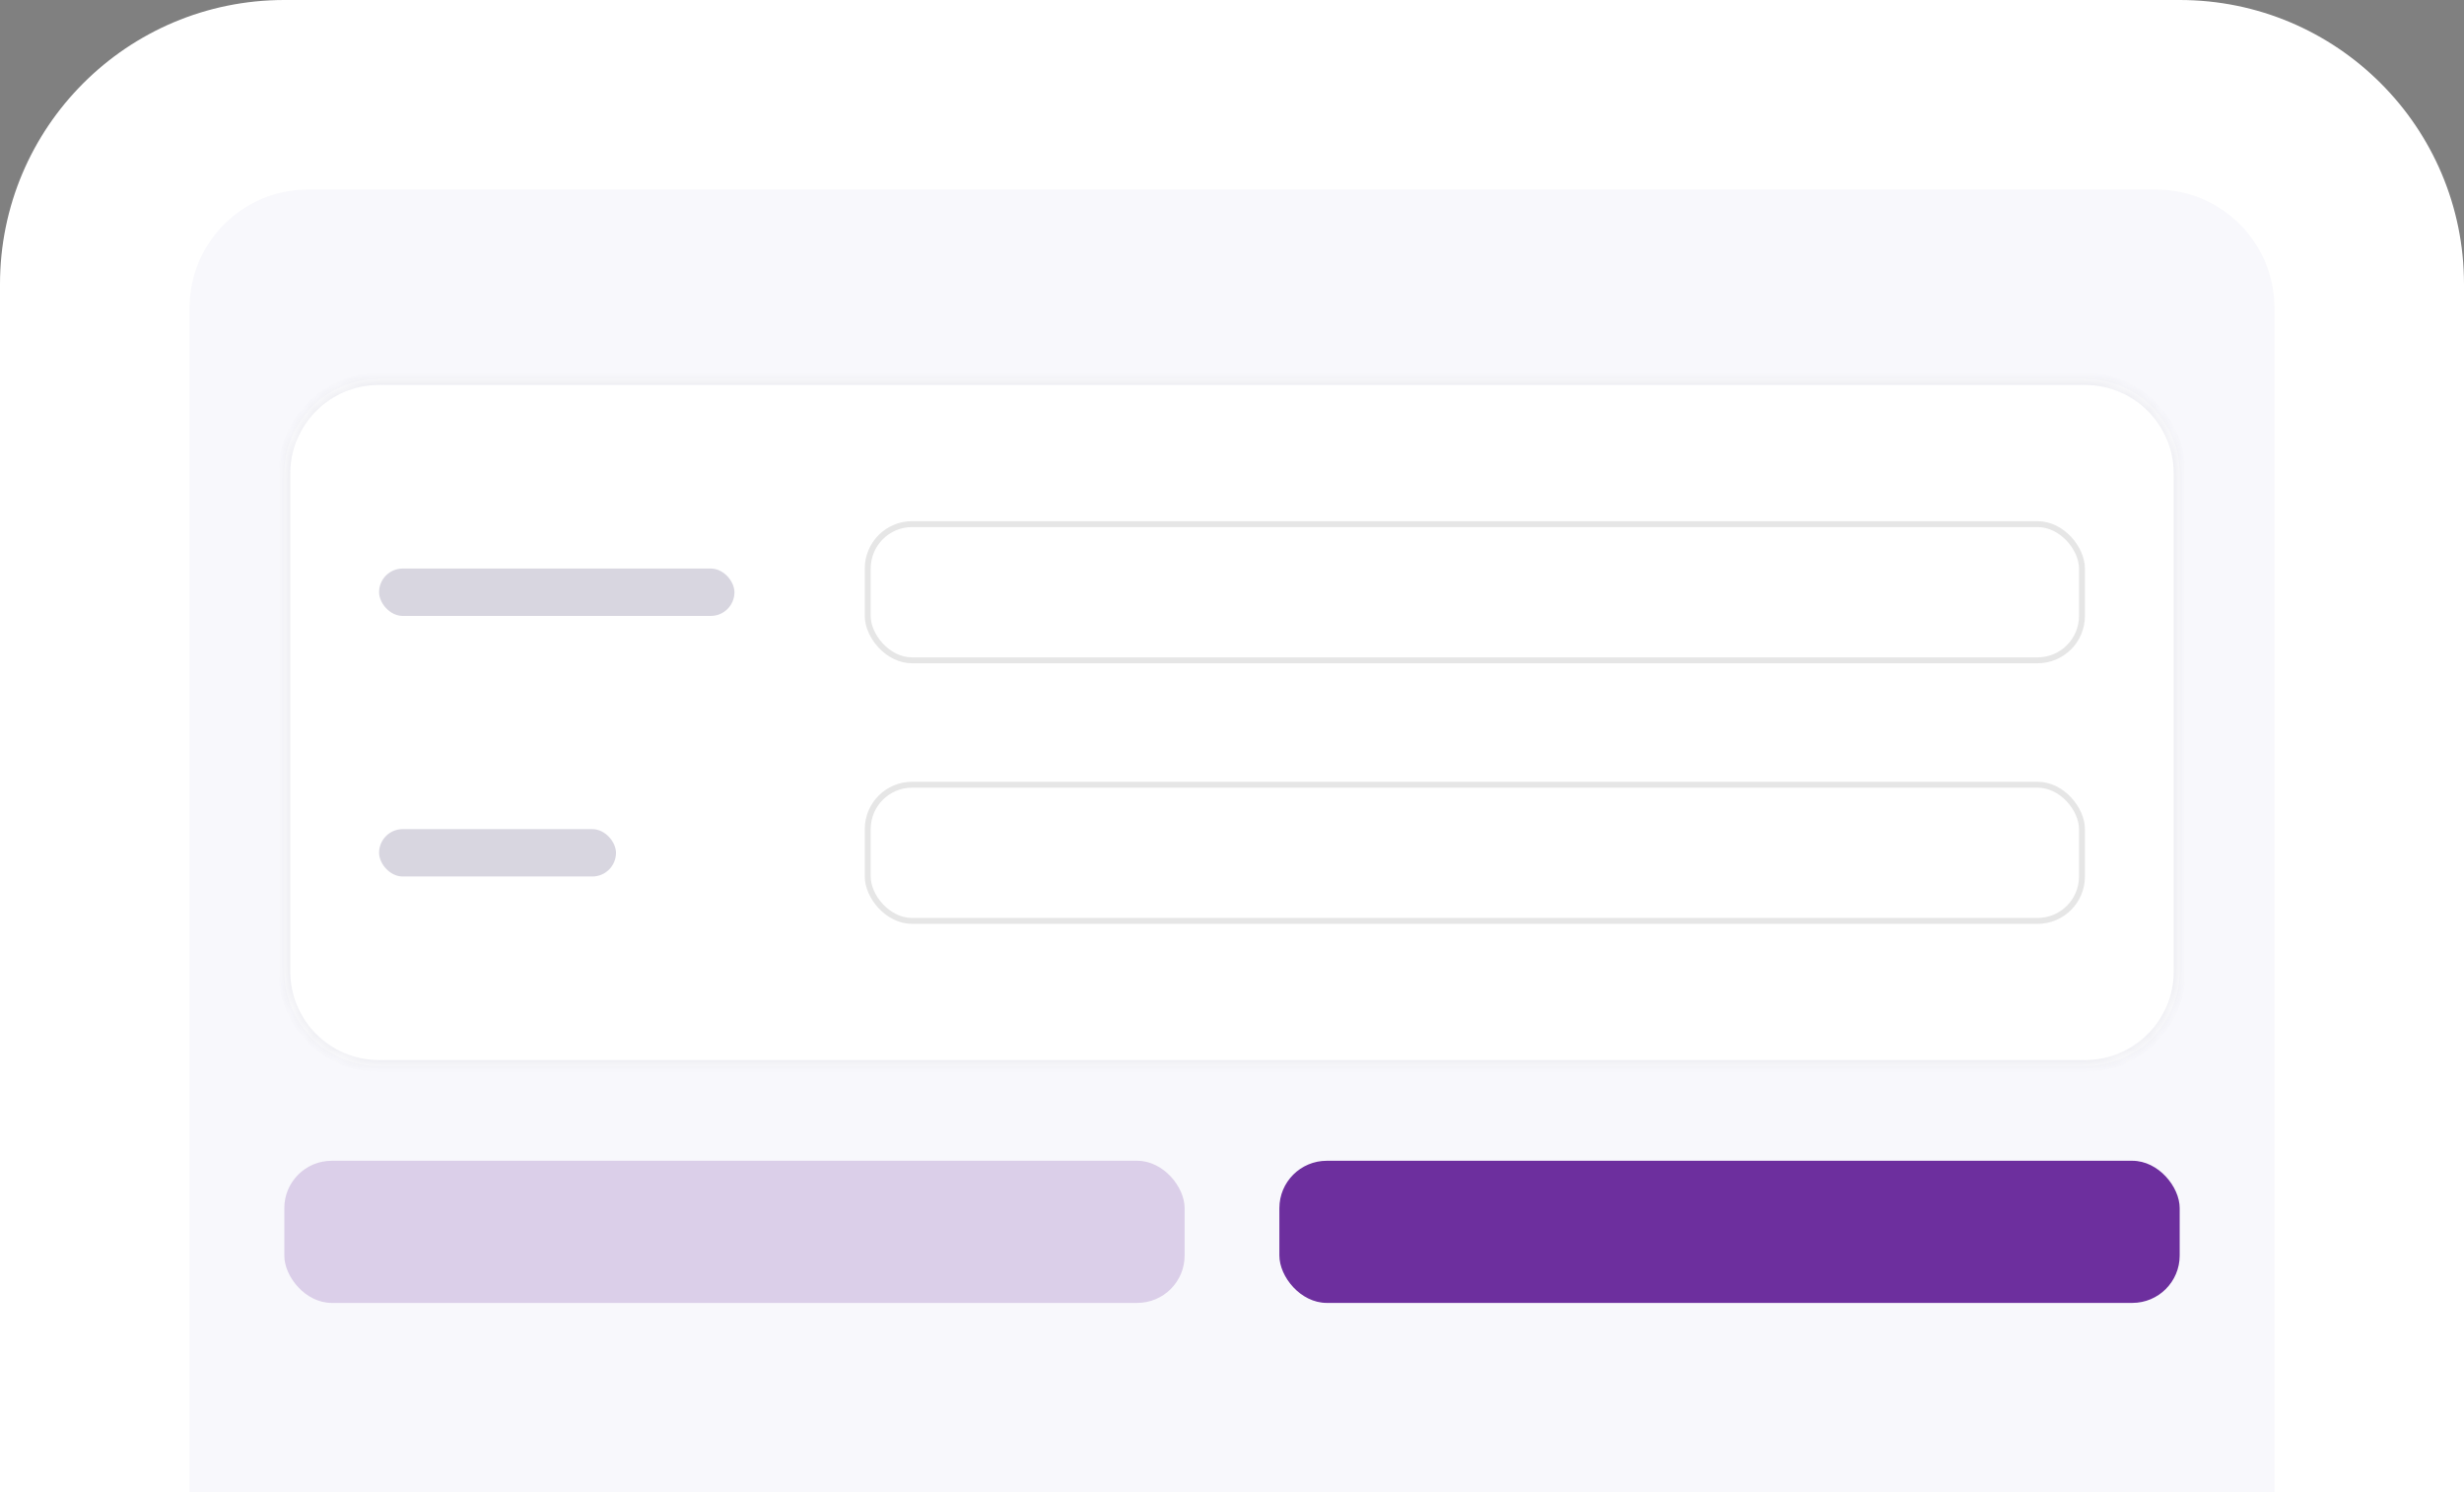 <svg width="208" height="126" viewBox="0 0 208 126" fill="none" xmlns="http://www.w3.org/2000/svg">
<rect x="0" y="0" width="208" height="126" fill="#808080" stroke="none"/>
<path d="M0 24C0 10.745 10.745 0 24 0H184C197.255 0 208 10.745 208 24V126H0V24Z" fill="white"/>
<path d="M16 26C16 20.477 20.477 16 26 16H182C187.523 16 192 20.477 192 26V126H16V26Z" fill="#F8F8FC"/>
<rect x="108" y="98" width="76" height="12" rx="4" fill="#6D2F9E"/>
<rect opacity="0.2" x="24" y="98" width="76" height="12" rx="4" fill="#6D2F9E"/>
<mask id="path-5-inside-1_2078_38453" fill="white">
<path d="M24 40C24 35.582 27.582 32 32 32H176C180.418 32 184 35.582 184 40V82C184 86.418 180.418 90 176 90H32C27.582 90 24 86.418 24 82V40Z"/>
</mask>
<path d="M24 40C24 35.582 27.582 32 32 32H176C180.418 32 184 35.582 184 40V82C184 86.418 180.418 90 176 90H32C27.582 90 24 86.418 24 82V40Z" fill="white"/>
<path d="M32 32.5H176V31.5H32V32.5ZM183.5 40V82H184.5V40H183.5ZM176 89.5H32V90.5H176V89.5ZM24.5 82V40H23.5V82H24.5ZM32 89.5C27.858 89.5 24.5 86.142 24.5 82H23.5C23.5 86.694 27.306 90.5 32 90.5V89.5ZM183.5 82C183.5 86.142 180.142 89.5 176 89.5V90.5C180.694 90.5 184.5 86.694 184.5 82H183.5ZM176 32.5C180.142 32.5 183.5 35.858 183.5 40H184.5C184.5 35.306 180.694 31.5 176 31.5V32.5ZM32 31.5C27.306 31.5 23.5 35.306 23.5 40H24.5C24.5 35.858 27.858 32.5 32 32.5V31.5Z" fill="#EEEEF3" mask="url(#path-5-inside-1_2078_38453)"/>
<rect opacity="0.5" x="32" y="70" width="20" height="4" rx="2" fill="#B3AFC3"/>
<rect opacity="0.5" x="32" y="48" width="30" height="4" rx="2" fill="#B3AFC3"/>
<rect x="73.25" y="66.25" width="102.5" height="11.5" rx="3.75" stroke="#E6E6E6" stroke-width="0.5"/>
<rect x="73.25" y="44.25" width="102.5" height="11.5" rx="3.75" stroke="#E6E6E6" stroke-width="0.5"/>
</svg>
